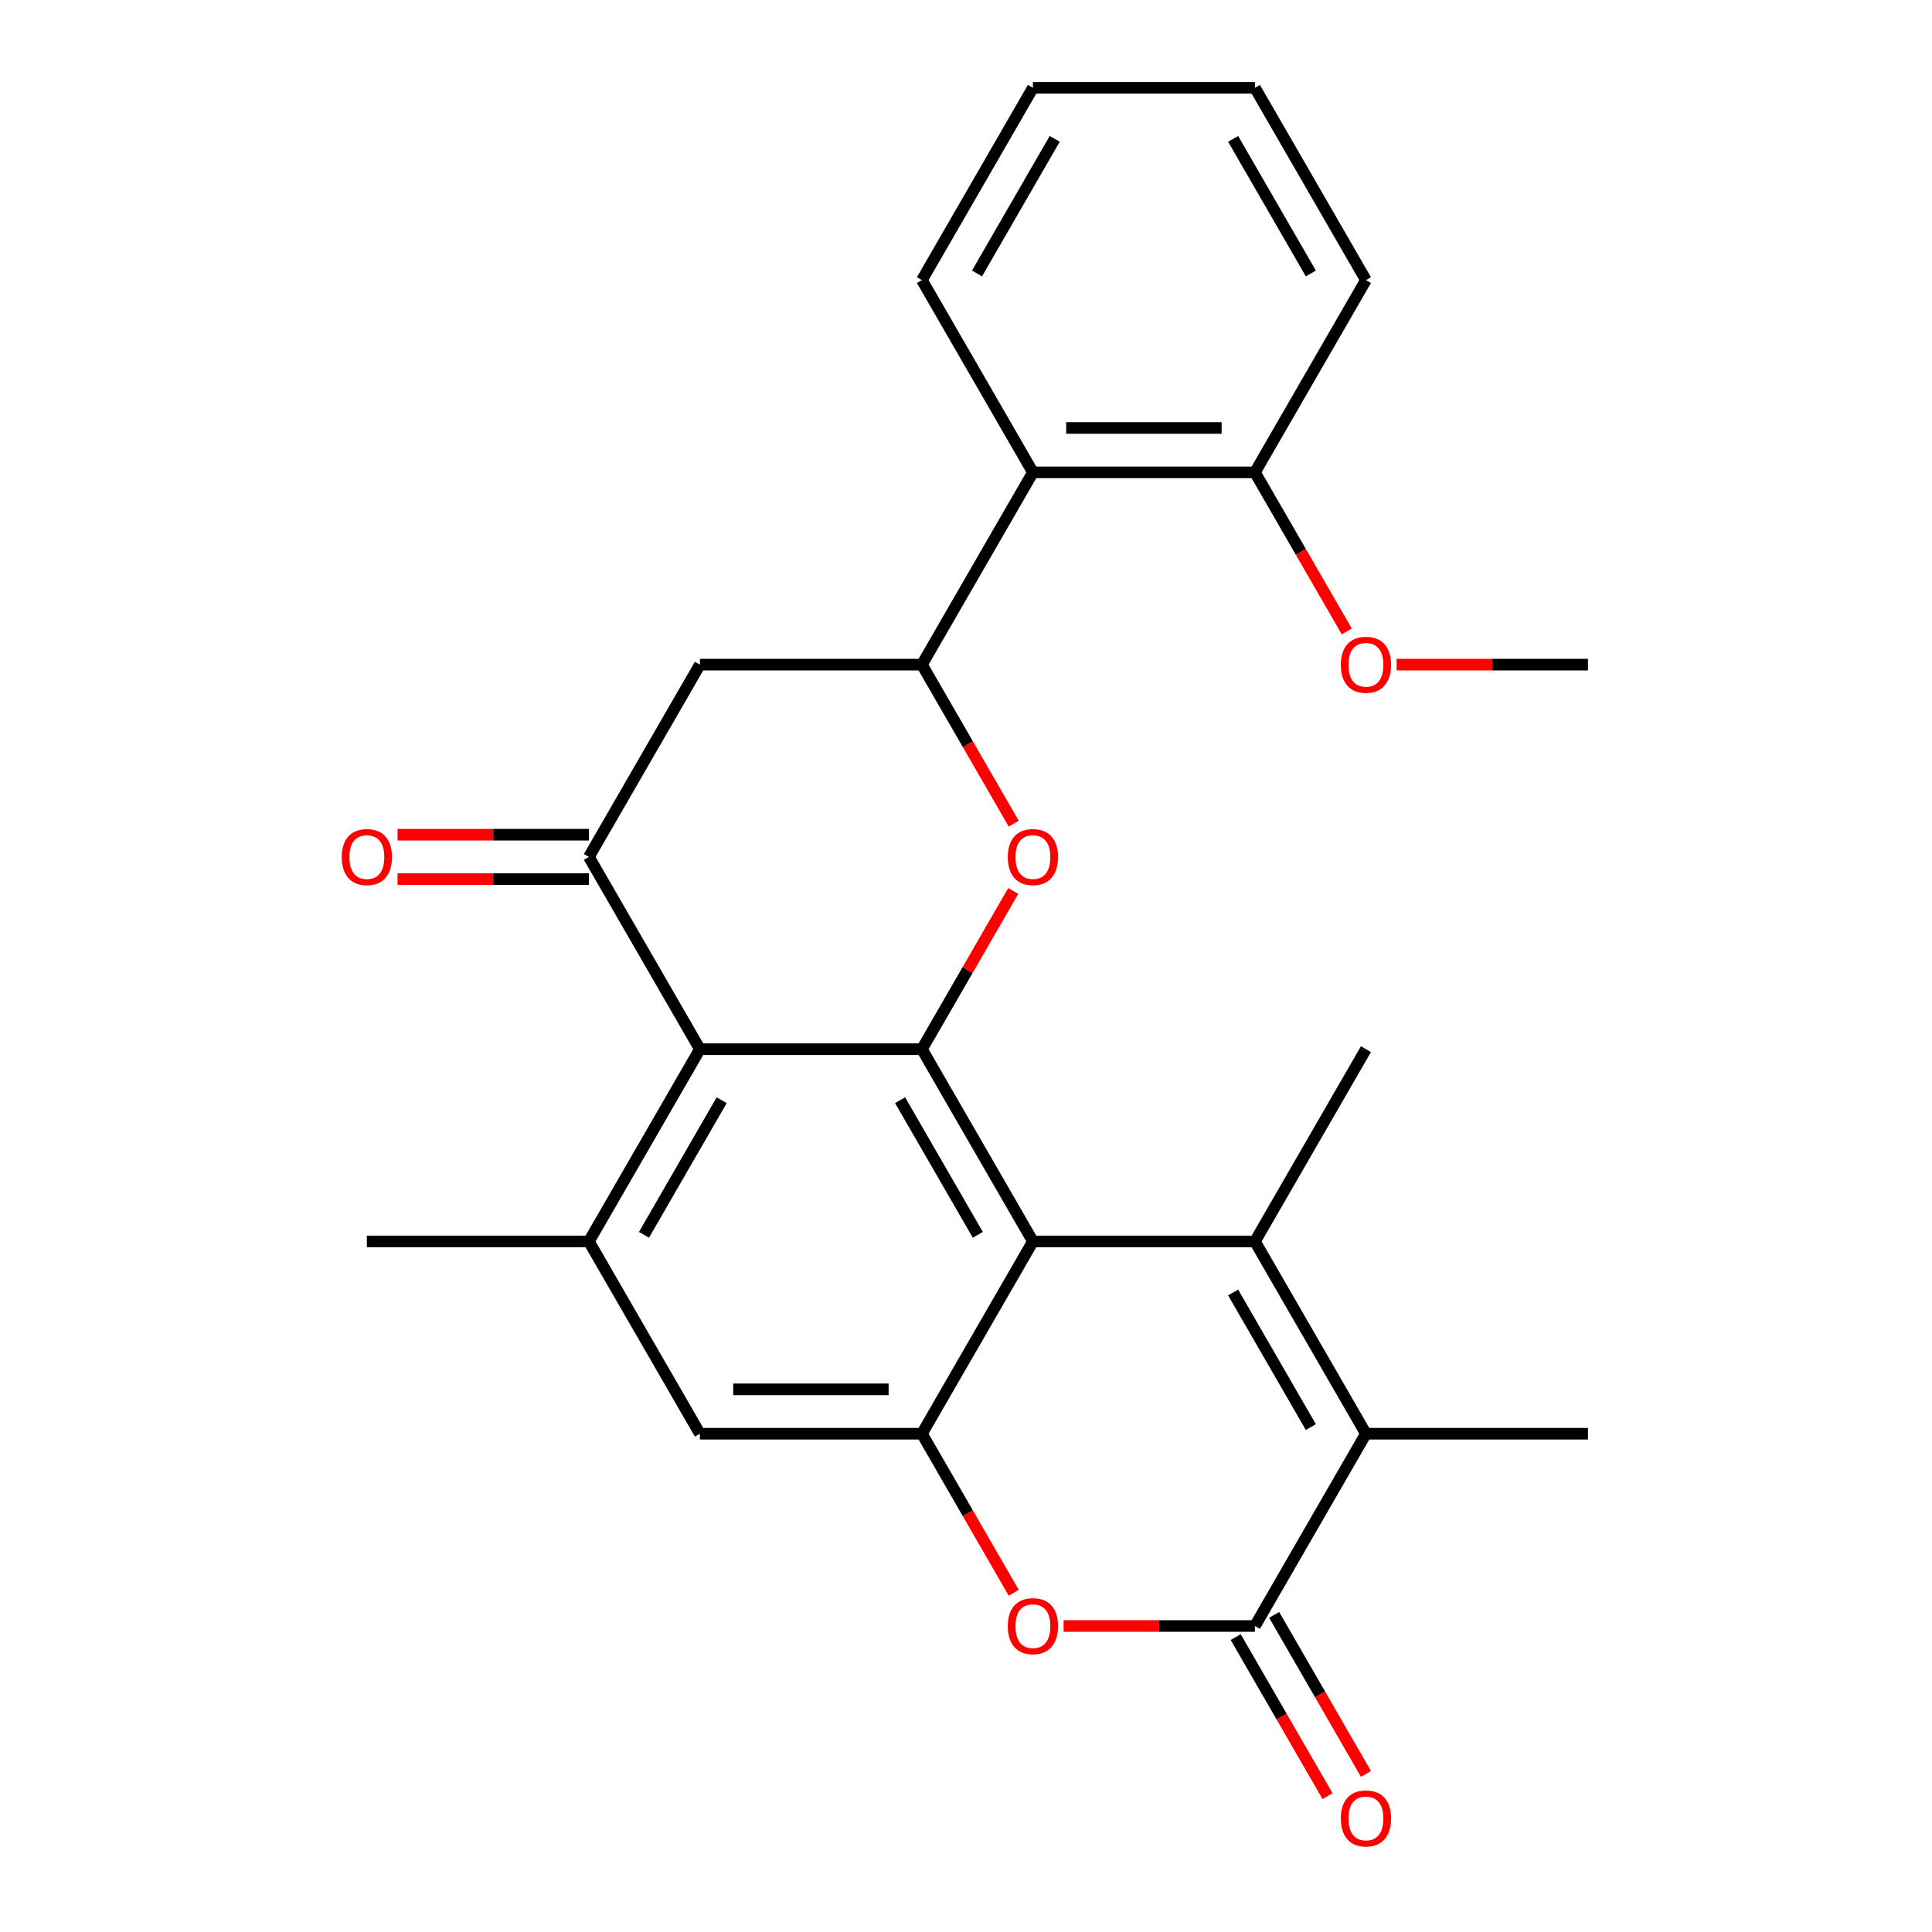 <?xml version='1.0' encoding='iso-8859-1'?>
<svg version='1.1' baseProfile='full'
              xmlns='http://www.w3.org/2000/svg'
                      xmlns:rdkit='http://www.rdkit.org/xml'
                      xmlns:xlink='http://www.w3.org/1999/xlink'
                  xml:space='preserve'
width='1000px' height='1000px' viewBox='0 0 1000 1000'>
<!-- END OF HEADER -->
<rect style='opacity:1.0;fill:#FFFFFF;stroke:none' width='1000' height='1000' x='0' y='0'> </rect>
<path class='bond-0' d='M 534.637,642.572 L 477.179,543.052' style='fill:none;fill-rule:evenodd;stroke:#000000;stroke-width:6px;stroke-linecap:butt;stroke-linejoin:miter;stroke-opacity:1' />
<path class='bond-0' d='M 506.114,639.135 L 465.894,569.472' style='fill:none;fill-rule:evenodd;stroke:#000000;stroke-width:6px;stroke-linecap:butt;stroke-linejoin:miter;stroke-opacity:1' />
<path class='bond-1' d='M 534.637,642.572 L 649.552,642.572' style='fill:none;fill-rule:evenodd;stroke:#000000;stroke-width:6px;stroke-linecap:butt;stroke-linejoin:miter;stroke-opacity:1' />
<path class='bond-6' d='M 534.637,642.572 L 477.179,742.091' style='fill:none;fill-rule:evenodd;stroke:#000000;stroke-width:6px;stroke-linecap:butt;stroke-linejoin:miter;stroke-opacity:1' />
<path class='bond-2' d='M 477.179,543.052 L 362.264,543.052' style='fill:none;fill-rule:evenodd;stroke:#000000;stroke-width:6px;stroke-linecap:butt;stroke-linejoin:miter;stroke-opacity:1' />
<path class='bond-3' d='M 477.179,543.052 L 500.818,502.109' style='fill:none;fill-rule:evenodd;stroke:#000000;stroke-width:6px;stroke-linecap:butt;stroke-linejoin:miter;stroke-opacity:1' />
<path class='bond-3' d='M 500.818,502.109 L 524.456,461.165' style='fill:none;fill-rule:evenodd;stroke:#FF0000;stroke-width:6px;stroke-linecap:butt;stroke-linejoin:miter;stroke-opacity:1' />
<path class='bond-5' d='M 649.552,642.572 L 707.009,742.091' style='fill:none;fill-rule:evenodd;stroke:#000000;stroke-width:6px;stroke-linecap:butt;stroke-linejoin:miter;stroke-opacity:1' />
<path class='bond-5' d='M 638.267,668.991 L 678.487,738.655' style='fill:none;fill-rule:evenodd;stroke:#000000;stroke-width:6px;stroke-linecap:butt;stroke-linejoin:miter;stroke-opacity:1' />
<path class='bond-17' d='M 649.552,642.572 L 707.009,543.052' style='fill:none;fill-rule:evenodd;stroke:#000000;stroke-width:6px;stroke-linecap:butt;stroke-linejoin:miter;stroke-opacity:1' />
<path class='bond-7' d='M 362.264,543.052 L 304.806,443.533' style='fill:none;fill-rule:evenodd;stroke:#000000;stroke-width:6px;stroke-linecap:butt;stroke-linejoin:miter;stroke-opacity:1' />
<path class='bond-27' d='M 362.264,543.052 L 304.806,642.572' style='fill:none;fill-rule:evenodd;stroke:#000000;stroke-width:6px;stroke-linecap:butt;stroke-linejoin:miter;stroke-opacity:1' />
<path class='bond-27' d='M 373.549,569.472 L 333.329,639.135' style='fill:none;fill-rule:evenodd;stroke:#000000;stroke-width:6px;stroke-linecap:butt;stroke-linejoin:miter;stroke-opacity:1' />
<path class='bond-9' d='M 524.71,426.34 L 500.945,385.176' style='fill:none;fill-rule:evenodd;stroke:#FF0000;stroke-width:6px;stroke-linecap:butt;stroke-linejoin:miter;stroke-opacity:1' />
<path class='bond-9' d='M 500.945,385.176 L 477.179,344.013' style='fill:none;fill-rule:evenodd;stroke:#000000;stroke-width:6px;stroke-linecap:butt;stroke-linejoin:miter;stroke-opacity:1' />
<path class='bond-4' d='M 649.552,841.611 L 600.031,841.611' style='fill:none;fill-rule:evenodd;stroke:#000000;stroke-width:6px;stroke-linecap:butt;stroke-linejoin:miter;stroke-opacity:1' />
<path class='bond-4' d='M 600.031,841.611 L 550.51,841.611' style='fill:none;fill-rule:evenodd;stroke:#FF0000;stroke-width:6px;stroke-linecap:butt;stroke-linejoin:miter;stroke-opacity:1' />
<path class='bond-14' d='M 639.6,847.356 L 663.366,888.52' style='fill:none;fill-rule:evenodd;stroke:#000000;stroke-width:6px;stroke-linecap:butt;stroke-linejoin:miter;stroke-opacity:1' />
<path class='bond-14' d='M 663.366,888.52 L 687.131,929.683' style='fill:none;fill-rule:evenodd;stroke:#FF0000;stroke-width:6px;stroke-linecap:butt;stroke-linejoin:miter;stroke-opacity:1' />
<path class='bond-14' d='M 659.504,835.865 L 683.269,877.028' style='fill:none;fill-rule:evenodd;stroke:#000000;stroke-width:6px;stroke-linecap:butt;stroke-linejoin:miter;stroke-opacity:1' />
<path class='bond-14' d='M 683.269,877.028 L 707.035,918.192' style='fill:none;fill-rule:evenodd;stroke:#FF0000;stroke-width:6px;stroke-linecap:butt;stroke-linejoin:miter;stroke-opacity:1' />
<path class='bond-26' d='M 649.552,841.611 L 707.009,742.091' style='fill:none;fill-rule:evenodd;stroke:#000000;stroke-width:6px;stroke-linecap:butt;stroke-linejoin:miter;stroke-opacity:1' />
<path class='bond-18' d='M 707.009,742.091 L 821.925,742.091' style='fill:none;fill-rule:evenodd;stroke:#000000;stroke-width:6px;stroke-linecap:butt;stroke-linejoin:miter;stroke-opacity:1' />
<path class='bond-8' d='M 477.179,742.091 L 500.945,783.254' style='fill:none;fill-rule:evenodd;stroke:#000000;stroke-width:6px;stroke-linecap:butt;stroke-linejoin:miter;stroke-opacity:1' />
<path class='bond-8' d='M 500.945,783.254 L 524.71,824.418' style='fill:none;fill-rule:evenodd;stroke:#FF0000;stroke-width:6px;stroke-linecap:butt;stroke-linejoin:miter;stroke-opacity:1' />
<path class='bond-13' d='M 477.179,742.091 L 362.264,742.091' style='fill:none;fill-rule:evenodd;stroke:#000000;stroke-width:6px;stroke-linecap:butt;stroke-linejoin:miter;stroke-opacity:1' />
<path class='bond-13' d='M 459.942,719.108 L 379.501,719.108' style='fill:none;fill-rule:evenodd;stroke:#000000;stroke-width:6px;stroke-linecap:butt;stroke-linejoin:miter;stroke-opacity:1' />
<path class='bond-15' d='M 304.806,432.041 L 255.285,432.041' style='fill:none;fill-rule:evenodd;stroke:#000000;stroke-width:6px;stroke-linecap:butt;stroke-linejoin:miter;stroke-opacity:1' />
<path class='bond-15' d='M 255.285,432.041 L 205.764,432.041' style='fill:none;fill-rule:evenodd;stroke:#FF0000;stroke-width:6px;stroke-linecap:butt;stroke-linejoin:miter;stroke-opacity:1' />
<path class='bond-15' d='M 304.806,455.024 L 255.285,455.024' style='fill:none;fill-rule:evenodd;stroke:#000000;stroke-width:6px;stroke-linecap:butt;stroke-linejoin:miter;stroke-opacity:1' />
<path class='bond-15' d='M 255.285,455.024 L 205.764,455.024' style='fill:none;fill-rule:evenodd;stroke:#FF0000;stroke-width:6px;stroke-linecap:butt;stroke-linejoin:miter;stroke-opacity:1' />
<path class='bond-28' d='M 304.806,443.533 L 362.264,344.013' style='fill:none;fill-rule:evenodd;stroke:#000000;stroke-width:6px;stroke-linecap:butt;stroke-linejoin:miter;stroke-opacity:1' />
<path class='bond-11' d='M 477.179,344.013 L 362.264,344.013' style='fill:none;fill-rule:evenodd;stroke:#000000;stroke-width:6px;stroke-linecap:butt;stroke-linejoin:miter;stroke-opacity:1' />
<path class='bond-12' d='M 477.179,344.013 L 534.637,244.494' style='fill:none;fill-rule:evenodd;stroke:#000000;stroke-width:6px;stroke-linecap:butt;stroke-linejoin:miter;stroke-opacity:1' />
<path class='bond-10' d='M 304.806,642.572 L 362.264,742.091' style='fill:none;fill-rule:evenodd;stroke:#000000;stroke-width:6px;stroke-linecap:butt;stroke-linejoin:miter;stroke-opacity:1' />
<path class='bond-20' d='M 304.806,642.572 L 189.891,642.572' style='fill:none;fill-rule:evenodd;stroke:#000000;stroke-width:6px;stroke-linecap:butt;stroke-linejoin:miter;stroke-opacity:1' />
<path class='bond-16' d='M 534.637,244.494 L 649.552,244.494' style='fill:none;fill-rule:evenodd;stroke:#000000;stroke-width:6px;stroke-linecap:butt;stroke-linejoin:miter;stroke-opacity:1' />
<path class='bond-16' d='M 551.874,221.511 L 632.315,221.511' style='fill:none;fill-rule:evenodd;stroke:#000000;stroke-width:6px;stroke-linecap:butt;stroke-linejoin:miter;stroke-opacity:1' />
<path class='bond-21' d='M 534.637,244.494 L 477.179,144.974' style='fill:none;fill-rule:evenodd;stroke:#000000;stroke-width:6px;stroke-linecap:butt;stroke-linejoin:miter;stroke-opacity:1' />
<path class='bond-19' d='M 649.552,244.494 L 673.318,285.657' style='fill:none;fill-rule:evenodd;stroke:#000000;stroke-width:6px;stroke-linecap:butt;stroke-linejoin:miter;stroke-opacity:1' />
<path class='bond-19' d='M 673.318,285.657 L 697.083,326.82' style='fill:none;fill-rule:evenodd;stroke:#FF0000;stroke-width:6px;stroke-linecap:butt;stroke-linejoin:miter;stroke-opacity:1' />
<path class='bond-22' d='M 649.552,244.494 L 707.009,144.974' style='fill:none;fill-rule:evenodd;stroke:#000000;stroke-width:6px;stroke-linecap:butt;stroke-linejoin:miter;stroke-opacity:1' />
<path class='bond-23' d='M 722.882,344.013 L 772.404,344.013' style='fill:none;fill-rule:evenodd;stroke:#FF0000;stroke-width:6px;stroke-linecap:butt;stroke-linejoin:miter;stroke-opacity:1' />
<path class='bond-23' d='M 772.404,344.013 L 821.925,344.013' style='fill:none;fill-rule:evenodd;stroke:#000000;stroke-width:6px;stroke-linecap:butt;stroke-linejoin:miter;stroke-opacity:1' />
<path class='bond-24' d='M 477.179,144.974 L 534.637,45.455' style='fill:none;fill-rule:evenodd;stroke:#000000;stroke-width:6px;stroke-linecap:butt;stroke-linejoin:miter;stroke-opacity:1' />
<path class='bond-24' d='M 505.702,141.538 L 545.922,71.874' style='fill:none;fill-rule:evenodd;stroke:#000000;stroke-width:6px;stroke-linecap:butt;stroke-linejoin:miter;stroke-opacity:1' />
<path class='bond-29' d='M 707.009,144.974 L 649.552,45.455' style='fill:none;fill-rule:evenodd;stroke:#000000;stroke-width:6px;stroke-linecap:butt;stroke-linejoin:miter;stroke-opacity:1' />
<path class='bond-29' d='M 678.487,141.538 L 638.267,71.874' style='fill:none;fill-rule:evenodd;stroke:#000000;stroke-width:6px;stroke-linecap:butt;stroke-linejoin:miter;stroke-opacity:1' />
<path class='bond-25' d='M 534.637,45.455 L 649.552,45.455' style='fill:none;fill-rule:evenodd;stroke:#000000;stroke-width:6px;stroke-linecap:butt;stroke-linejoin:miter;stroke-opacity:1' />
<path  class='atom-4' d='M 521.637 443.613
Q 521.637 436.813, 524.997 433.013
Q 528.357 429.213, 534.637 429.213
Q 540.917 429.213, 544.277 433.013
Q 547.637 436.813, 547.637 443.613
Q 547.637 450.493, 544.237 454.413
Q 540.837 458.293, 534.637 458.293
Q 528.397 458.293, 524.997 454.413
Q 521.637 450.533, 521.637 443.613
M 534.637 455.093
Q 538.957 455.093, 541.277 452.213
Q 543.637 449.293, 543.637 443.613
Q 543.637 438.053, 541.277 435.253
Q 538.957 432.413, 534.637 432.413
Q 530.317 432.413, 527.957 435.213
Q 525.637 438.013, 525.637 443.613
Q 525.637 449.333, 527.957 452.213
Q 530.317 455.093, 534.637 455.093
' fill='#FF0000'/>
<path  class='atom-9' d='M 521.637 841.691
Q 521.637 834.891, 524.997 831.091
Q 528.357 827.291, 534.637 827.291
Q 540.917 827.291, 544.277 831.091
Q 547.637 834.891, 547.637 841.691
Q 547.637 848.571, 544.237 852.491
Q 540.837 856.371, 534.637 856.371
Q 528.397 856.371, 524.997 852.491
Q 521.637 848.611, 521.637 841.691
M 534.637 853.171
Q 538.957 853.171, 541.277 850.291
Q 543.637 847.371, 543.637 841.691
Q 543.637 836.131, 541.277 833.331
Q 538.957 830.491, 534.637 830.491
Q 530.317 830.491, 527.957 833.291
Q 525.637 836.091, 525.637 841.691
Q 525.637 847.411, 527.957 850.291
Q 530.317 853.171, 534.637 853.171
' fill='#FF0000'/>
<path  class='atom-15' d='M 694.009 941.21
Q 694.009 934.41, 697.369 930.61
Q 700.729 926.81, 707.009 926.81
Q 713.289 926.81, 716.649 930.61
Q 720.009 934.41, 720.009 941.21
Q 720.009 948.09, 716.609 952.01
Q 713.209 955.89, 707.009 955.89
Q 700.769 955.89, 697.369 952.01
Q 694.009 948.13, 694.009 941.21
M 707.009 952.69
Q 711.329 952.69, 713.649 949.81
Q 716.009 946.89, 716.009 941.21
Q 716.009 935.65, 713.649 932.85
Q 711.329 930.01, 707.009 930.01
Q 702.689 930.01, 700.329 932.81
Q 698.009 935.61, 698.009 941.21
Q 698.009 946.93, 700.329 949.81
Q 702.689 952.69, 707.009 952.69
' fill='#FF0000'/>
<path  class='atom-16' d='M 176.891 443.613
Q 176.891 436.813, 180.251 433.013
Q 183.611 429.213, 189.891 429.213
Q 196.171 429.213, 199.531 433.013
Q 202.891 436.813, 202.891 443.613
Q 202.891 450.493, 199.491 454.413
Q 196.091 458.293, 189.891 458.293
Q 183.651 458.293, 180.251 454.413
Q 176.891 450.533, 176.891 443.613
M 189.891 455.093
Q 194.211 455.093, 196.531 452.213
Q 198.891 449.293, 198.891 443.613
Q 198.891 438.053, 196.531 435.253
Q 194.211 432.413, 189.891 432.413
Q 185.571 432.413, 183.211 435.213
Q 180.891 438.013, 180.891 443.613
Q 180.891 449.333, 183.211 452.213
Q 185.571 455.093, 189.891 455.093
' fill='#FF0000'/>
<path  class='atom-20' d='M 694.009 344.093
Q 694.009 337.293, 697.369 333.493
Q 700.729 329.693, 707.009 329.693
Q 713.289 329.693, 716.649 333.493
Q 720.009 337.293, 720.009 344.093
Q 720.009 350.973, 716.609 354.893
Q 713.209 358.773, 707.009 358.773
Q 700.769 358.773, 697.369 354.893
Q 694.009 351.013, 694.009 344.093
M 707.009 355.573
Q 711.329 355.573, 713.649 352.693
Q 716.009 349.773, 716.009 344.093
Q 716.009 338.533, 713.649 335.733
Q 711.329 332.893, 707.009 332.893
Q 702.689 332.893, 700.329 335.693
Q 698.009 338.493, 698.009 344.093
Q 698.009 349.813, 700.329 352.693
Q 702.689 355.573, 707.009 355.573
' fill='#FF0000'/>
</svg>
